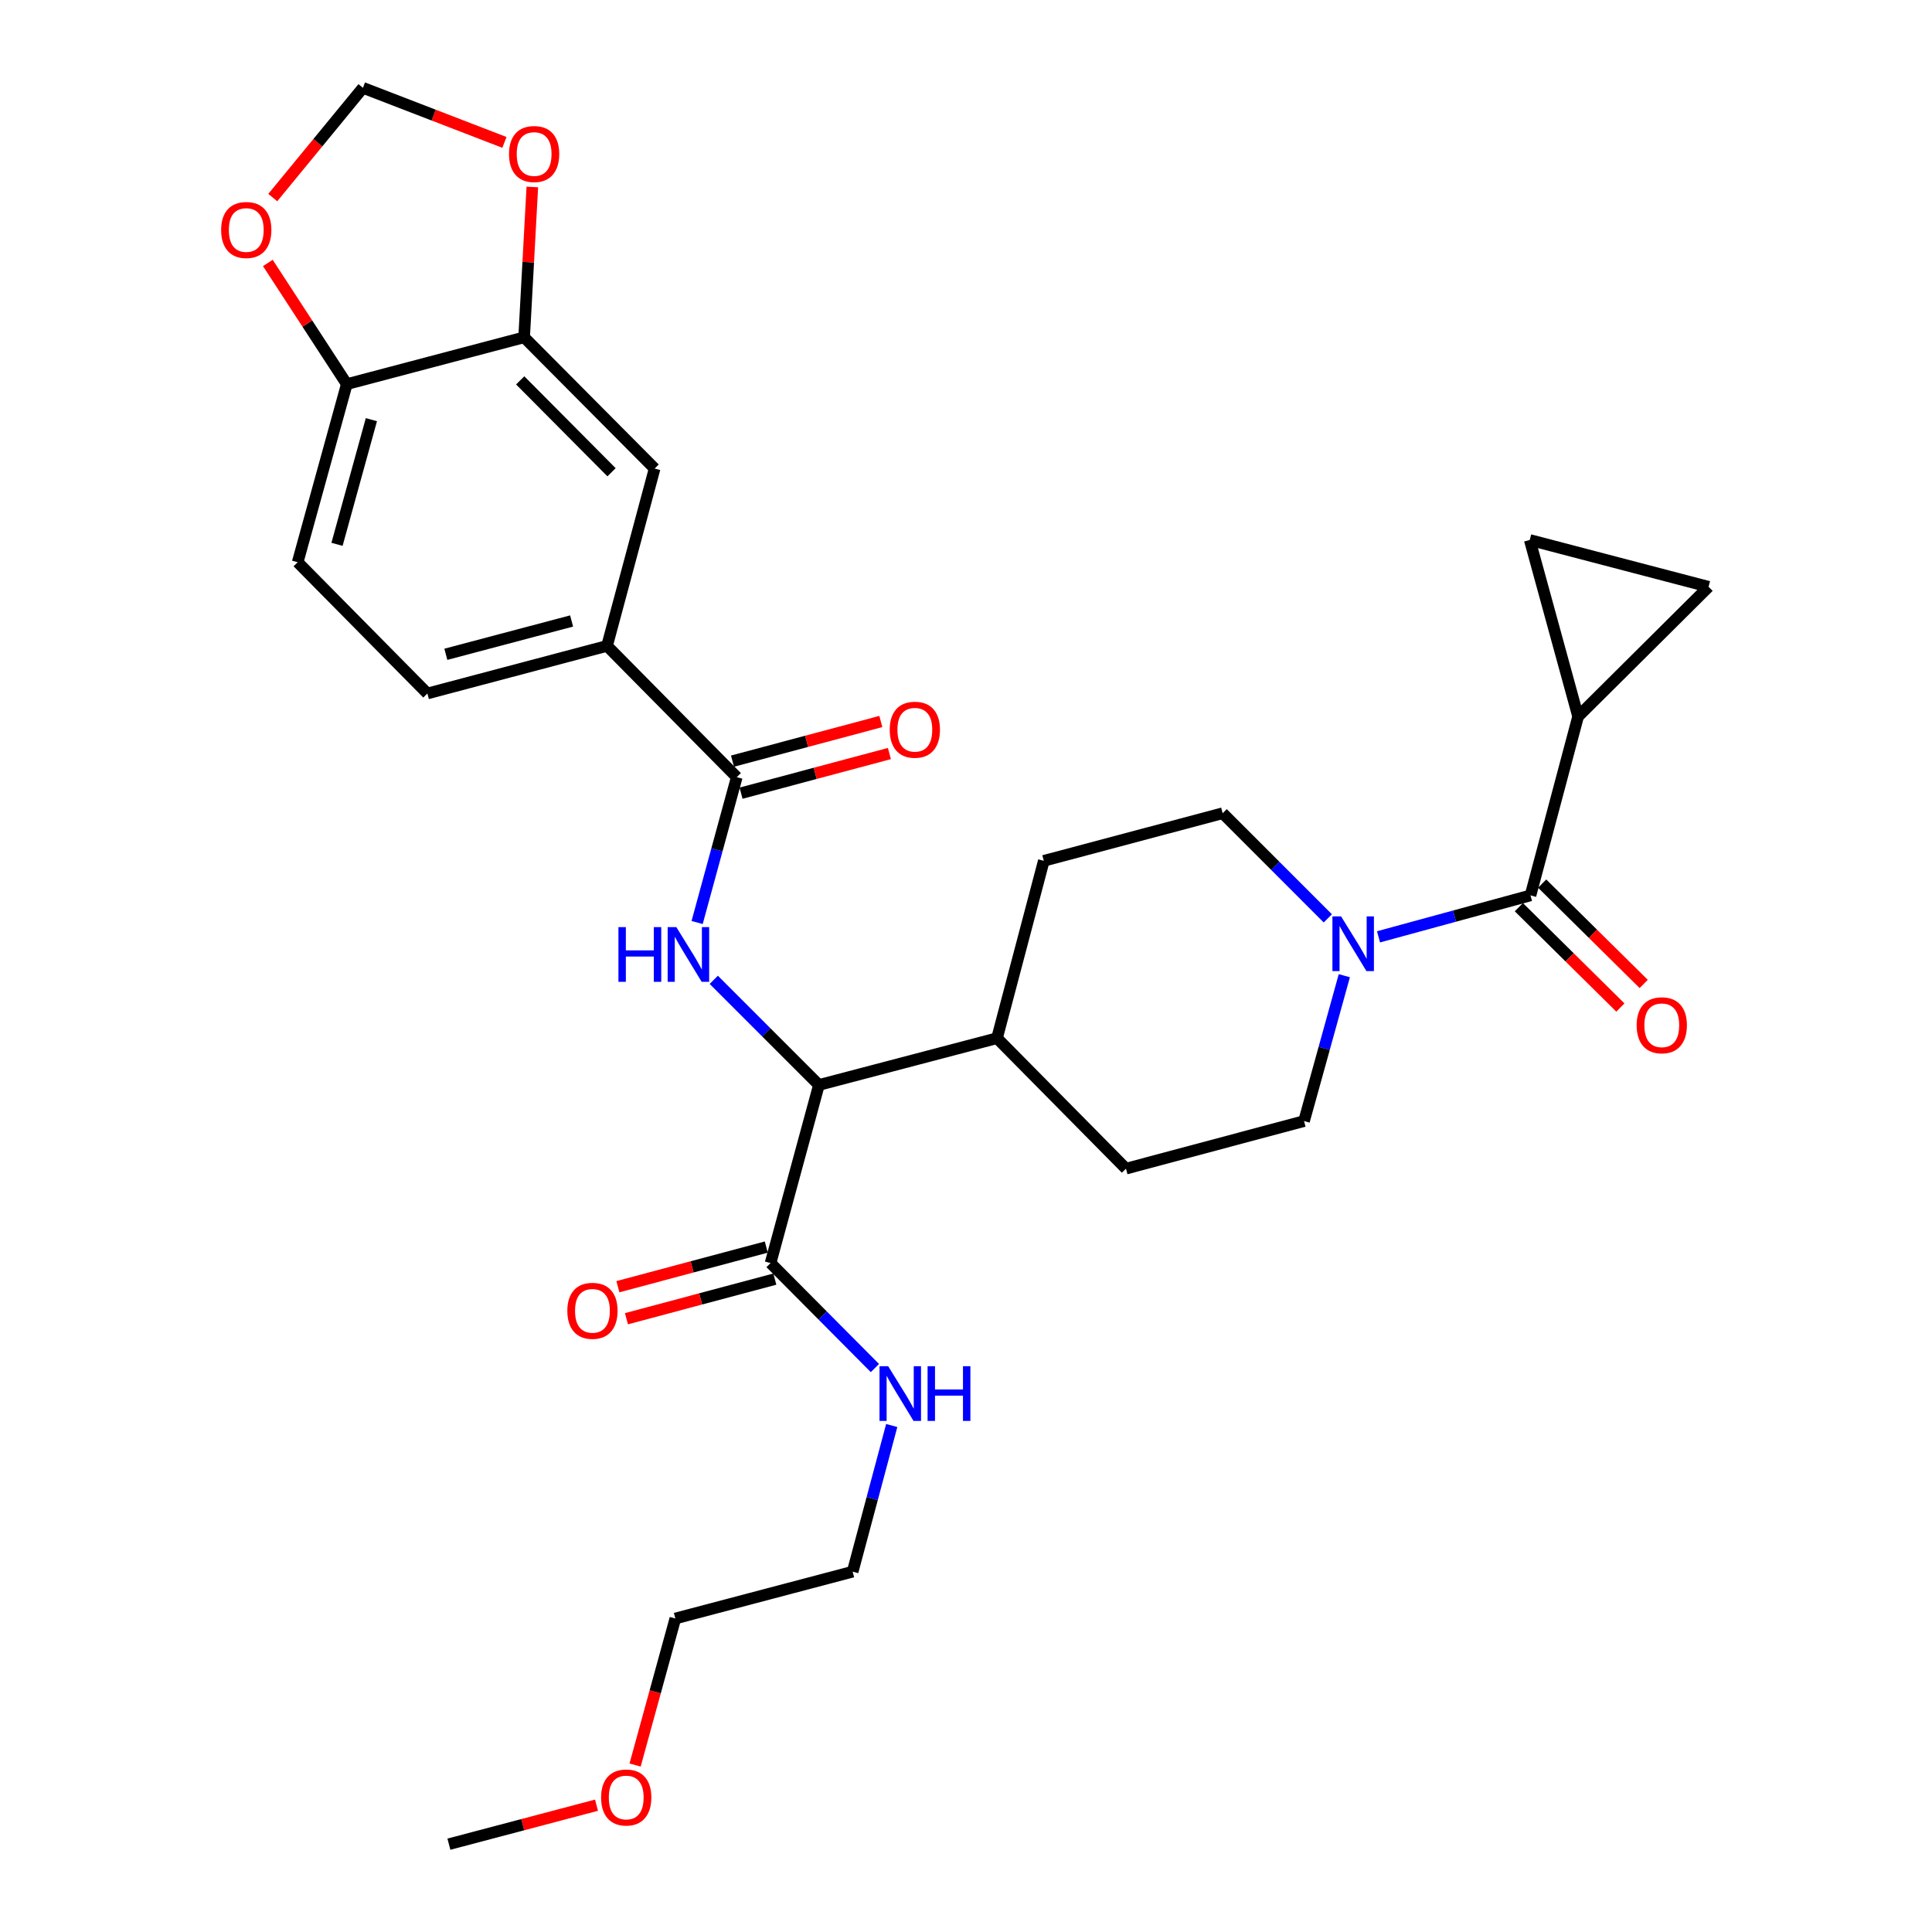 <?xml version='1.0' encoding='iso-8859-1'?>
<svg version='1.1' baseProfile='full'
              xmlns='http://www.w3.org/2000/svg'
                      xmlns:rdkit='http://www.rdkit.org/xml'
                      xmlns:xlink='http://www.w3.org/1999/xlink'
                  xml:space='preserve'
width='1000px' height='1000px' viewBox='0 0 1000 1000'>
<!-- END OF HEADER -->
<rect style='opacity:1.0;fill:#FFFFFF;stroke:none' width='1000' height='1000' x='0' y='0'> </rect>
<path class='bond-1' d='M 360.83,477.493 L 371.09,439.873' style='fill:none;fill-rule:evenodd;stroke:#0000FF;stroke-width:6px;stroke-linecap:butt;stroke-linejoin:miter;stroke-opacity:1' />
<path class='bond-1' d='M 371.09,439.873 L 381.35,402.254' style='fill:none;fill-rule:evenodd;stroke:#000000;stroke-width:6px;stroke-linecap:butt;stroke-linejoin:miter;stroke-opacity:1' />
<path class='bond-4' d='M 369.448,507.159 L 396.658,534.369' style='fill:none;fill-rule:evenodd;stroke:#0000FF;stroke-width:6px;stroke-linecap:butt;stroke-linejoin:miter;stroke-opacity:1' />
<path class='bond-4' d='M 396.658,534.369 L 423.868,561.579' style='fill:none;fill-rule:evenodd;stroke:#000000;stroke-width:6px;stroke-linecap:butt;stroke-linejoin:miter;stroke-opacity:1' />
<path class='bond-0' d='M 792.186,463.451 L 752.852,474.178' style='fill:none;fill-rule:evenodd;stroke:#000000;stroke-width:6px;stroke-linecap:butt;stroke-linejoin:miter;stroke-opacity:1' />
<path class='bond-0' d='M 752.852,474.178 L 713.518,484.904' style='fill:none;fill-rule:evenodd;stroke:#0000FF;stroke-width:6px;stroke-linecap:butt;stroke-linejoin:miter;stroke-opacity:1' />
<path class='bond-3' d='M 792.186,463.451 L 816.825,370.864' style='fill:none;fill-rule:evenodd;stroke:#000000;stroke-width:6px;stroke-linecap:butt;stroke-linejoin:miter;stroke-opacity:1' />
<path class='bond-17' d='M 786.154,469.555 L 812.434,495.526' style='fill:none;fill-rule:evenodd;stroke:#000000;stroke-width:6px;stroke-linecap:butt;stroke-linejoin:miter;stroke-opacity:1' />
<path class='bond-17' d='M 812.434,495.526 L 838.714,521.496' style='fill:none;fill-rule:evenodd;stroke:#FF0000;stroke-width:6px;stroke-linecap:butt;stroke-linejoin:miter;stroke-opacity:1' />
<path class='bond-17' d='M 798.218,457.347 L 824.498,483.318' style='fill:none;fill-rule:evenodd;stroke:#000000;stroke-width:6px;stroke-linecap:butt;stroke-linejoin:miter;stroke-opacity:1' />
<path class='bond-17' d='M 824.498,483.318 L 850.778,509.288' style='fill:none;fill-rule:evenodd;stroke:#FF0000;stroke-width:6px;stroke-linecap:butt;stroke-linejoin:miter;stroke-opacity:1' />
<path class='bond-6' d='M 381.35,402.254 L 314.203,334.315' style='fill:none;fill-rule:evenodd;stroke:#000000;stroke-width:6px;stroke-linecap:butt;stroke-linejoin:miter;stroke-opacity:1' />
<path class='bond-19' d='M 383.566,410.545 L 421.957,400.286' style='fill:none;fill-rule:evenodd;stroke:#000000;stroke-width:6px;stroke-linecap:butt;stroke-linejoin:miter;stroke-opacity:1' />
<path class='bond-19' d='M 421.957,400.286 L 460.348,390.027' style='fill:none;fill-rule:evenodd;stroke:#FF0000;stroke-width:6px;stroke-linecap:butt;stroke-linejoin:miter;stroke-opacity:1' />
<path class='bond-19' d='M 379.135,393.963 L 417.526,383.704' style='fill:none;fill-rule:evenodd;stroke:#000000;stroke-width:6px;stroke-linecap:butt;stroke-linejoin:miter;stroke-opacity:1' />
<path class='bond-19' d='M 417.526,383.704 L 455.917,373.445' style='fill:none;fill-rule:evenodd;stroke:#FF0000;stroke-width:6px;stroke-linecap:butt;stroke-linejoin:miter;stroke-opacity:1' />
<path class='bond-2' d='M 687.271,475.351 L 660.062,448.138' style='fill:none;fill-rule:evenodd;stroke:#0000FF;stroke-width:6px;stroke-linecap:butt;stroke-linejoin:miter;stroke-opacity:1' />
<path class='bond-2' d='M 660.062,448.138 L 632.852,420.924' style='fill:none;fill-rule:evenodd;stroke:#000000;stroke-width:6px;stroke-linecap:butt;stroke-linejoin:miter;stroke-opacity:1' />
<path class='bond-30' d='M 695.817,505.023 L 685.393,542.645' style='fill:none;fill-rule:evenodd;stroke:#0000FF;stroke-width:6px;stroke-linecap:butt;stroke-linejoin:miter;stroke-opacity:1' />
<path class='bond-30' d='M 685.393,542.645 L 674.969,580.268' style='fill:none;fill-rule:evenodd;stroke:#000000;stroke-width:6px;stroke-linecap:butt;stroke-linejoin:miter;stroke-opacity:1' />
<path class='bond-7' d='M 816.825,370.864 L 791.795,279.488' style='fill:none;fill-rule:evenodd;stroke:#000000;stroke-width:6px;stroke-linecap:butt;stroke-linejoin:miter;stroke-opacity:1' />
<path class='bond-8' d='M 816.825,370.864 L 884.354,303.717' style='fill:none;fill-rule:evenodd;stroke:#000000;stroke-width:6px;stroke-linecap:butt;stroke-linejoin:miter;stroke-opacity:1' />
<path class='bond-5' d='M 423.868,561.579 L 398.838,653.765' style='fill:none;fill-rule:evenodd;stroke:#000000;stroke-width:6px;stroke-linecap:butt;stroke-linejoin:miter;stroke-opacity:1' />
<path class='bond-18' d='M 423.868,561.579 L 516.055,537.359' style='fill:none;fill-rule:evenodd;stroke:#000000;stroke-width:6px;stroke-linecap:butt;stroke-linejoin:miter;stroke-opacity:1' />
<path class='bond-20' d='M 396.623,645.475 L 358.222,655.734' style='fill:none;fill-rule:evenodd;stroke:#000000;stroke-width:6px;stroke-linecap:butt;stroke-linejoin:miter;stroke-opacity:1' />
<path class='bond-20' d='M 358.222,655.734 L 319.821,665.994' style='fill:none;fill-rule:evenodd;stroke:#FF0000;stroke-width:6px;stroke-linecap:butt;stroke-linejoin:miter;stroke-opacity:1' />
<path class='bond-20' d='M 401.053,662.056 L 362.652,672.316' style='fill:none;fill-rule:evenodd;stroke:#000000;stroke-width:6px;stroke-linecap:butt;stroke-linejoin:miter;stroke-opacity:1' />
<path class='bond-20' d='M 362.652,672.316 L 324.252,682.575' style='fill:none;fill-rule:evenodd;stroke:#FF0000;stroke-width:6px;stroke-linecap:butt;stroke-linejoin:miter;stroke-opacity:1' />
<path class='bond-25' d='M 398.838,653.765 L 425.846,680.935' style='fill:none;fill-rule:evenodd;stroke:#000000;stroke-width:6px;stroke-linecap:butt;stroke-linejoin:miter;stroke-opacity:1' />
<path class='bond-25' d='M 425.846,680.935 L 452.855,708.105' style='fill:none;fill-rule:evenodd;stroke:#0000FF;stroke-width:6px;stroke-linecap:butt;stroke-linejoin:miter;stroke-opacity:1' />
<path class='bond-10' d='M 314.203,334.315 L 338.832,242.529' style='fill:none;fill-rule:evenodd;stroke:#000000;stroke-width:6px;stroke-linecap:butt;stroke-linejoin:miter;stroke-opacity:1' />
<path class='bond-21' d='M 314.203,334.315 L 221.215,358.945' style='fill:none;fill-rule:evenodd;stroke:#000000;stroke-width:6px;stroke-linecap:butt;stroke-linejoin:miter;stroke-opacity:1' />
<path class='bond-21' d='M 295.86,321.419 L 230.769,338.659' style='fill:none;fill-rule:evenodd;stroke:#000000;stroke-width:6px;stroke-linecap:butt;stroke-linejoin:miter;stroke-opacity:1' />
<path class='bond-33' d='M 791.795,279.488 L 884.354,303.717' style='fill:none;fill-rule:evenodd;stroke:#000000;stroke-width:6px;stroke-linecap:butt;stroke-linejoin:miter;stroke-opacity:1' />
<path class='bond-9' d='M 271.294,174.59 L 338.832,242.529' style='fill:none;fill-rule:evenodd;stroke:#000000;stroke-width:6px;stroke-linecap:butt;stroke-linejoin:miter;stroke-opacity:1' />
<path class='bond-9' d='M 269.253,196.882 L 316.529,244.439' style='fill:none;fill-rule:evenodd;stroke:#000000;stroke-width:6px;stroke-linecap:butt;stroke-linejoin:miter;stroke-opacity:1' />
<path class='bond-11' d='M 271.294,174.59 L 179.498,198.829' style='fill:none;fill-rule:evenodd;stroke:#000000;stroke-width:6px;stroke-linecap:butt;stroke-linejoin:miter;stroke-opacity:1' />
<path class='bond-12' d='M 271.294,174.59 L 273.412,135.683' style='fill:none;fill-rule:evenodd;stroke:#000000;stroke-width:6px;stroke-linecap:butt;stroke-linejoin:miter;stroke-opacity:1' />
<path class='bond-12' d='M 273.412,135.683 L 275.53,96.776' style='fill:none;fill-rule:evenodd;stroke:#FF0000;stroke-width:6px;stroke-linecap:butt;stroke-linejoin:miter;stroke-opacity:1' />
<path class='bond-13' d='M 179.498,198.829 L 159.066,167.467' style='fill:none;fill-rule:evenodd;stroke:#000000;stroke-width:6px;stroke-linecap:butt;stroke-linejoin:miter;stroke-opacity:1' />
<path class='bond-13' d='M 159.066,167.467 L 138.633,136.105' style='fill:none;fill-rule:evenodd;stroke:#FF0000;stroke-width:6px;stroke-linecap:butt;stroke-linejoin:miter;stroke-opacity:1' />
<path class='bond-31' d='M 179.498,198.829 L 154.077,291.006' style='fill:none;fill-rule:evenodd;stroke:#000000;stroke-width:6px;stroke-linecap:butt;stroke-linejoin:miter;stroke-opacity:1' />
<path class='bond-31' d='M 192.231,217.219 L 174.436,281.743' style='fill:none;fill-rule:evenodd;stroke:#000000;stroke-width:6px;stroke-linecap:butt;stroke-linejoin:miter;stroke-opacity:1' />
<path class='bond-14' d='M 261.088,73.707 L 224.47,59.581' style='fill:none;fill-rule:evenodd;stroke:#FF0000;stroke-width:6px;stroke-linecap:butt;stroke-linejoin:miter;stroke-opacity:1' />
<path class='bond-14' d='M 224.47,59.581 L 187.851,45.455' style='fill:none;fill-rule:evenodd;stroke:#000000;stroke-width:6px;stroke-linecap:butt;stroke-linejoin:miter;stroke-opacity:1' />
<path class='bond-32' d='M 141.182,102.264 L 164.517,73.859' style='fill:none;fill-rule:evenodd;stroke:#FF0000;stroke-width:6px;stroke-linecap:butt;stroke-linejoin:miter;stroke-opacity:1' />
<path class='bond-32' d='M 164.517,73.859 L 187.851,45.455' style='fill:none;fill-rule:evenodd;stroke:#000000;stroke-width:6px;stroke-linecap:butt;stroke-linejoin:miter;stroke-opacity:1' />
<path class='bond-15' d='M 632.852,420.924 L 540.274,445.563' style='fill:none;fill-rule:evenodd;stroke:#000000;stroke-width:6px;stroke-linecap:butt;stroke-linejoin:miter;stroke-opacity:1' />
<path class='bond-16' d='M 674.969,580.268 L 582.801,604.897' style='fill:none;fill-rule:evenodd;stroke:#000000;stroke-width:6px;stroke-linecap:butt;stroke-linejoin:miter;stroke-opacity:1' />
<path class='bond-23' d='M 516.055,537.359 L 582.801,604.897' style='fill:none;fill-rule:evenodd;stroke:#000000;stroke-width:6px;stroke-linecap:butt;stroke-linejoin:miter;stroke-opacity:1' />
<path class='bond-24' d='M 516.055,537.359 L 540.274,445.563' style='fill:none;fill-rule:evenodd;stroke:#000000;stroke-width:6px;stroke-linecap:butt;stroke-linejoin:miter;stroke-opacity:1' />
<path class='bond-22' d='M 221.215,358.945 L 154.077,291.006' style='fill:none;fill-rule:evenodd;stroke:#000000;stroke-width:6px;stroke-linecap:butt;stroke-linejoin:miter;stroke-opacity:1' />
<path class='bond-27' d='M 461.554,737.849 L 451.445,775.675' style='fill:none;fill-rule:evenodd;stroke:#0000FF;stroke-width:6px;stroke-linecap:butt;stroke-linejoin:miter;stroke-opacity:1' />
<path class='bond-27' d='M 451.445,775.675 L 441.336,813.5' style='fill:none;fill-rule:evenodd;stroke:#000000;stroke-width:6px;stroke-linecap:butt;stroke-linejoin:miter;stroke-opacity:1' />
<path class='bond-26' d='M 328.722,913.577 L 339.141,875.653' style='fill:none;fill-rule:evenodd;stroke:#FF0000;stroke-width:6px;stroke-linecap:butt;stroke-linejoin:miter;stroke-opacity:1' />
<path class='bond-26' d='M 339.141,875.653 L 349.56,837.729' style='fill:none;fill-rule:evenodd;stroke:#000000;stroke-width:6px;stroke-linecap:butt;stroke-linejoin:miter;stroke-opacity:1' />
<path class='bond-29' d='M 308.756,934.359 L 270.554,944.452' style='fill:none;fill-rule:evenodd;stroke:#FF0000;stroke-width:6px;stroke-linecap:butt;stroke-linejoin:miter;stroke-opacity:1' />
<path class='bond-29' d='M 270.554,944.452 L 232.352,954.545' style='fill:none;fill-rule:evenodd;stroke:#000000;stroke-width:6px;stroke-linecap:butt;stroke-linejoin:miter;stroke-opacity:1' />
<path class='bond-28' d='M 441.336,813.5 L 349.56,837.729' style='fill:none;fill-rule:evenodd;stroke:#000000;stroke-width:6px;stroke-linecap:butt;stroke-linejoin:miter;stroke-opacity:1' />
<path  class='atom-0' d='M 320.1 479.871
L 323.94 479.871
L 323.94 491.911
L 338.42 491.911
L 338.42 479.871
L 342.26 479.871
L 342.26 508.191
L 338.42 508.191
L 338.42 495.111
L 323.94 495.111
L 323.94 508.191
L 320.1 508.191
L 320.1 479.871
' fill='#0000FF'/>
<path  class='atom-0' d='M 350.06 479.871
L 359.34 494.871
Q 360.26 496.351, 361.74 499.031
Q 363.22 501.711, 363.3 501.871
L 363.3 479.871
L 367.06 479.871
L 367.06 508.191
L 363.18 508.191
L 353.22 491.791
Q 352.06 489.871, 350.82 487.671
Q 349.62 485.471, 349.26 484.791
L 349.26 508.191
L 345.58 508.191
L 345.58 479.871
L 350.06 479.871
' fill='#0000FF'/>
<path  class='atom-3' d='M 694.14 474.321
L 703.42 489.321
Q 704.34 490.801, 705.82 493.481
Q 707.3 496.161, 707.38 496.321
L 707.38 474.321
L 711.14 474.321
L 711.14 502.641
L 707.26 502.641
L 697.3 486.241
Q 696.14 484.321, 694.9 482.121
Q 693.7 479.921, 693.34 479.241
L 693.34 502.641
L 689.66 502.641
L 689.66 474.321
L 694.14 474.321
' fill='#0000FF'/>
<path  class='atom-13' d='M 263.462 79.718
Q 263.462 72.918, 266.822 69.118
Q 270.182 65.318, 276.462 65.318
Q 282.742 65.318, 286.102 69.118
Q 289.462 72.918, 289.462 79.718
Q 289.462 86.598, 286.062 90.518
Q 282.662 94.398, 276.462 94.398
Q 270.222 94.398, 266.822 90.518
Q 263.462 86.638, 263.462 79.718
M 276.462 91.198
Q 280.782 91.198, 283.102 88.318
Q 285.462 85.398, 285.462 79.718
Q 285.462 74.158, 283.102 71.358
Q 280.782 68.518, 276.462 68.518
Q 272.142 68.518, 269.782 71.318
Q 267.462 74.118, 267.462 79.718
Q 267.462 85.438, 269.782 88.318
Q 272.142 91.198, 276.462 91.198
' fill='#FF0000'/>
<path  class='atom-14' d='M 114.464 119.042
Q 114.464 112.242, 117.824 108.442
Q 121.184 104.642, 127.464 104.642
Q 133.744 104.642, 137.104 108.442
Q 140.464 112.242, 140.464 119.042
Q 140.464 125.922, 137.064 129.842
Q 133.664 133.722, 127.464 133.722
Q 121.224 133.722, 117.824 129.842
Q 114.464 125.962, 114.464 119.042
M 127.464 130.522
Q 131.784 130.522, 134.104 127.642
Q 136.464 124.722, 136.464 119.042
Q 136.464 113.482, 134.104 110.682
Q 131.784 107.842, 127.464 107.842
Q 123.144 107.842, 120.784 110.642
Q 118.464 113.442, 118.464 119.042
Q 118.464 124.762, 120.784 127.642
Q 123.144 130.522, 127.464 130.522
' fill='#FF0000'/>
<path  class='atom-18' d='M 847.134 530.679
Q 847.134 523.879, 850.494 520.079
Q 853.854 516.279, 860.134 516.279
Q 866.414 516.279, 869.774 520.079
Q 873.134 523.879, 873.134 530.679
Q 873.134 537.559, 869.734 541.479
Q 866.334 545.359, 860.134 545.359
Q 853.894 545.359, 850.494 541.479
Q 847.134 537.599, 847.134 530.679
M 860.134 542.159
Q 864.454 542.159, 866.774 539.279
Q 869.134 536.359, 869.134 530.679
Q 869.134 525.119, 866.774 522.319
Q 864.454 519.479, 860.134 519.479
Q 855.814 519.479, 853.454 522.279
Q 851.134 525.079, 851.134 530.679
Q 851.134 536.399, 853.454 539.279
Q 855.814 542.159, 860.134 542.159
' fill='#FF0000'/>
<path  class='atom-20' d='M 460.518 377.705
Q 460.518 370.905, 463.878 367.105
Q 467.238 363.305, 473.518 363.305
Q 479.798 363.305, 483.158 367.105
Q 486.518 370.905, 486.518 377.705
Q 486.518 384.585, 483.118 388.505
Q 479.718 392.385, 473.518 392.385
Q 467.278 392.385, 463.878 388.505
Q 460.518 384.625, 460.518 377.705
M 473.518 389.185
Q 477.838 389.185, 480.158 386.305
Q 482.518 383.385, 482.518 377.705
Q 482.518 372.145, 480.158 369.345
Q 477.838 366.505, 473.518 366.505
Q 469.198 366.505, 466.838 369.305
Q 464.518 372.105, 464.518 377.705
Q 464.518 383.425, 466.838 386.305
Q 469.198 389.185, 473.518 389.185
' fill='#FF0000'/>
<path  class='atom-21' d='M 293.651 678.475
Q 293.651 671.675, 297.011 667.875
Q 300.371 664.075, 306.651 664.075
Q 312.931 664.075, 316.291 667.875
Q 319.651 671.675, 319.651 678.475
Q 319.651 685.355, 316.251 689.275
Q 312.851 693.155, 306.651 693.155
Q 300.411 693.155, 297.011 689.275
Q 293.651 685.395, 293.651 678.475
M 306.651 689.955
Q 310.971 689.955, 313.291 687.075
Q 315.651 684.155, 315.651 678.475
Q 315.651 672.915, 313.291 670.115
Q 310.971 667.275, 306.651 667.275
Q 302.331 667.275, 299.971 670.075
Q 297.651 672.875, 297.651 678.475
Q 297.651 684.195, 299.971 687.075
Q 302.331 689.955, 306.651 689.955
' fill='#FF0000'/>
<path  class='atom-26' d='M 459.715 707.144
L 468.995 722.144
Q 469.915 723.624, 471.395 726.304
Q 472.875 728.984, 472.955 729.144
L 472.955 707.144
L 476.715 707.144
L 476.715 735.464
L 472.835 735.464
L 462.875 719.064
Q 461.715 717.144, 460.475 714.944
Q 459.275 712.744, 458.915 712.064
L 458.915 735.464
L 455.235 735.464
L 455.235 707.144
L 459.715 707.144
' fill='#0000FF'/>
<path  class='atom-26' d='M 480.115 707.144
L 483.955 707.144
L 483.955 719.184
L 498.435 719.184
L 498.435 707.144
L 502.275 707.144
L 502.275 735.464
L 498.435 735.464
L 498.435 722.384
L 483.955 722.384
L 483.955 735.464
L 480.115 735.464
L 480.115 707.144
' fill='#0000FF'/>
<path  class='atom-27' d='M 311.129 930.377
Q 311.129 923.577, 314.489 919.777
Q 317.849 915.977, 324.129 915.977
Q 330.409 915.977, 333.769 919.777
Q 337.129 923.577, 337.129 930.377
Q 337.129 937.257, 333.729 941.177
Q 330.329 945.057, 324.129 945.057
Q 317.889 945.057, 314.489 941.177
Q 311.129 937.297, 311.129 930.377
M 324.129 941.857
Q 328.449 941.857, 330.769 938.977
Q 333.129 936.057, 333.129 930.377
Q 333.129 924.817, 330.769 922.017
Q 328.449 919.177, 324.129 919.177
Q 319.809 919.177, 317.449 921.977
Q 315.129 924.777, 315.129 930.377
Q 315.129 936.097, 317.449 938.977
Q 319.809 941.857, 324.129 941.857
' fill='#FF0000'/>
</svg>
